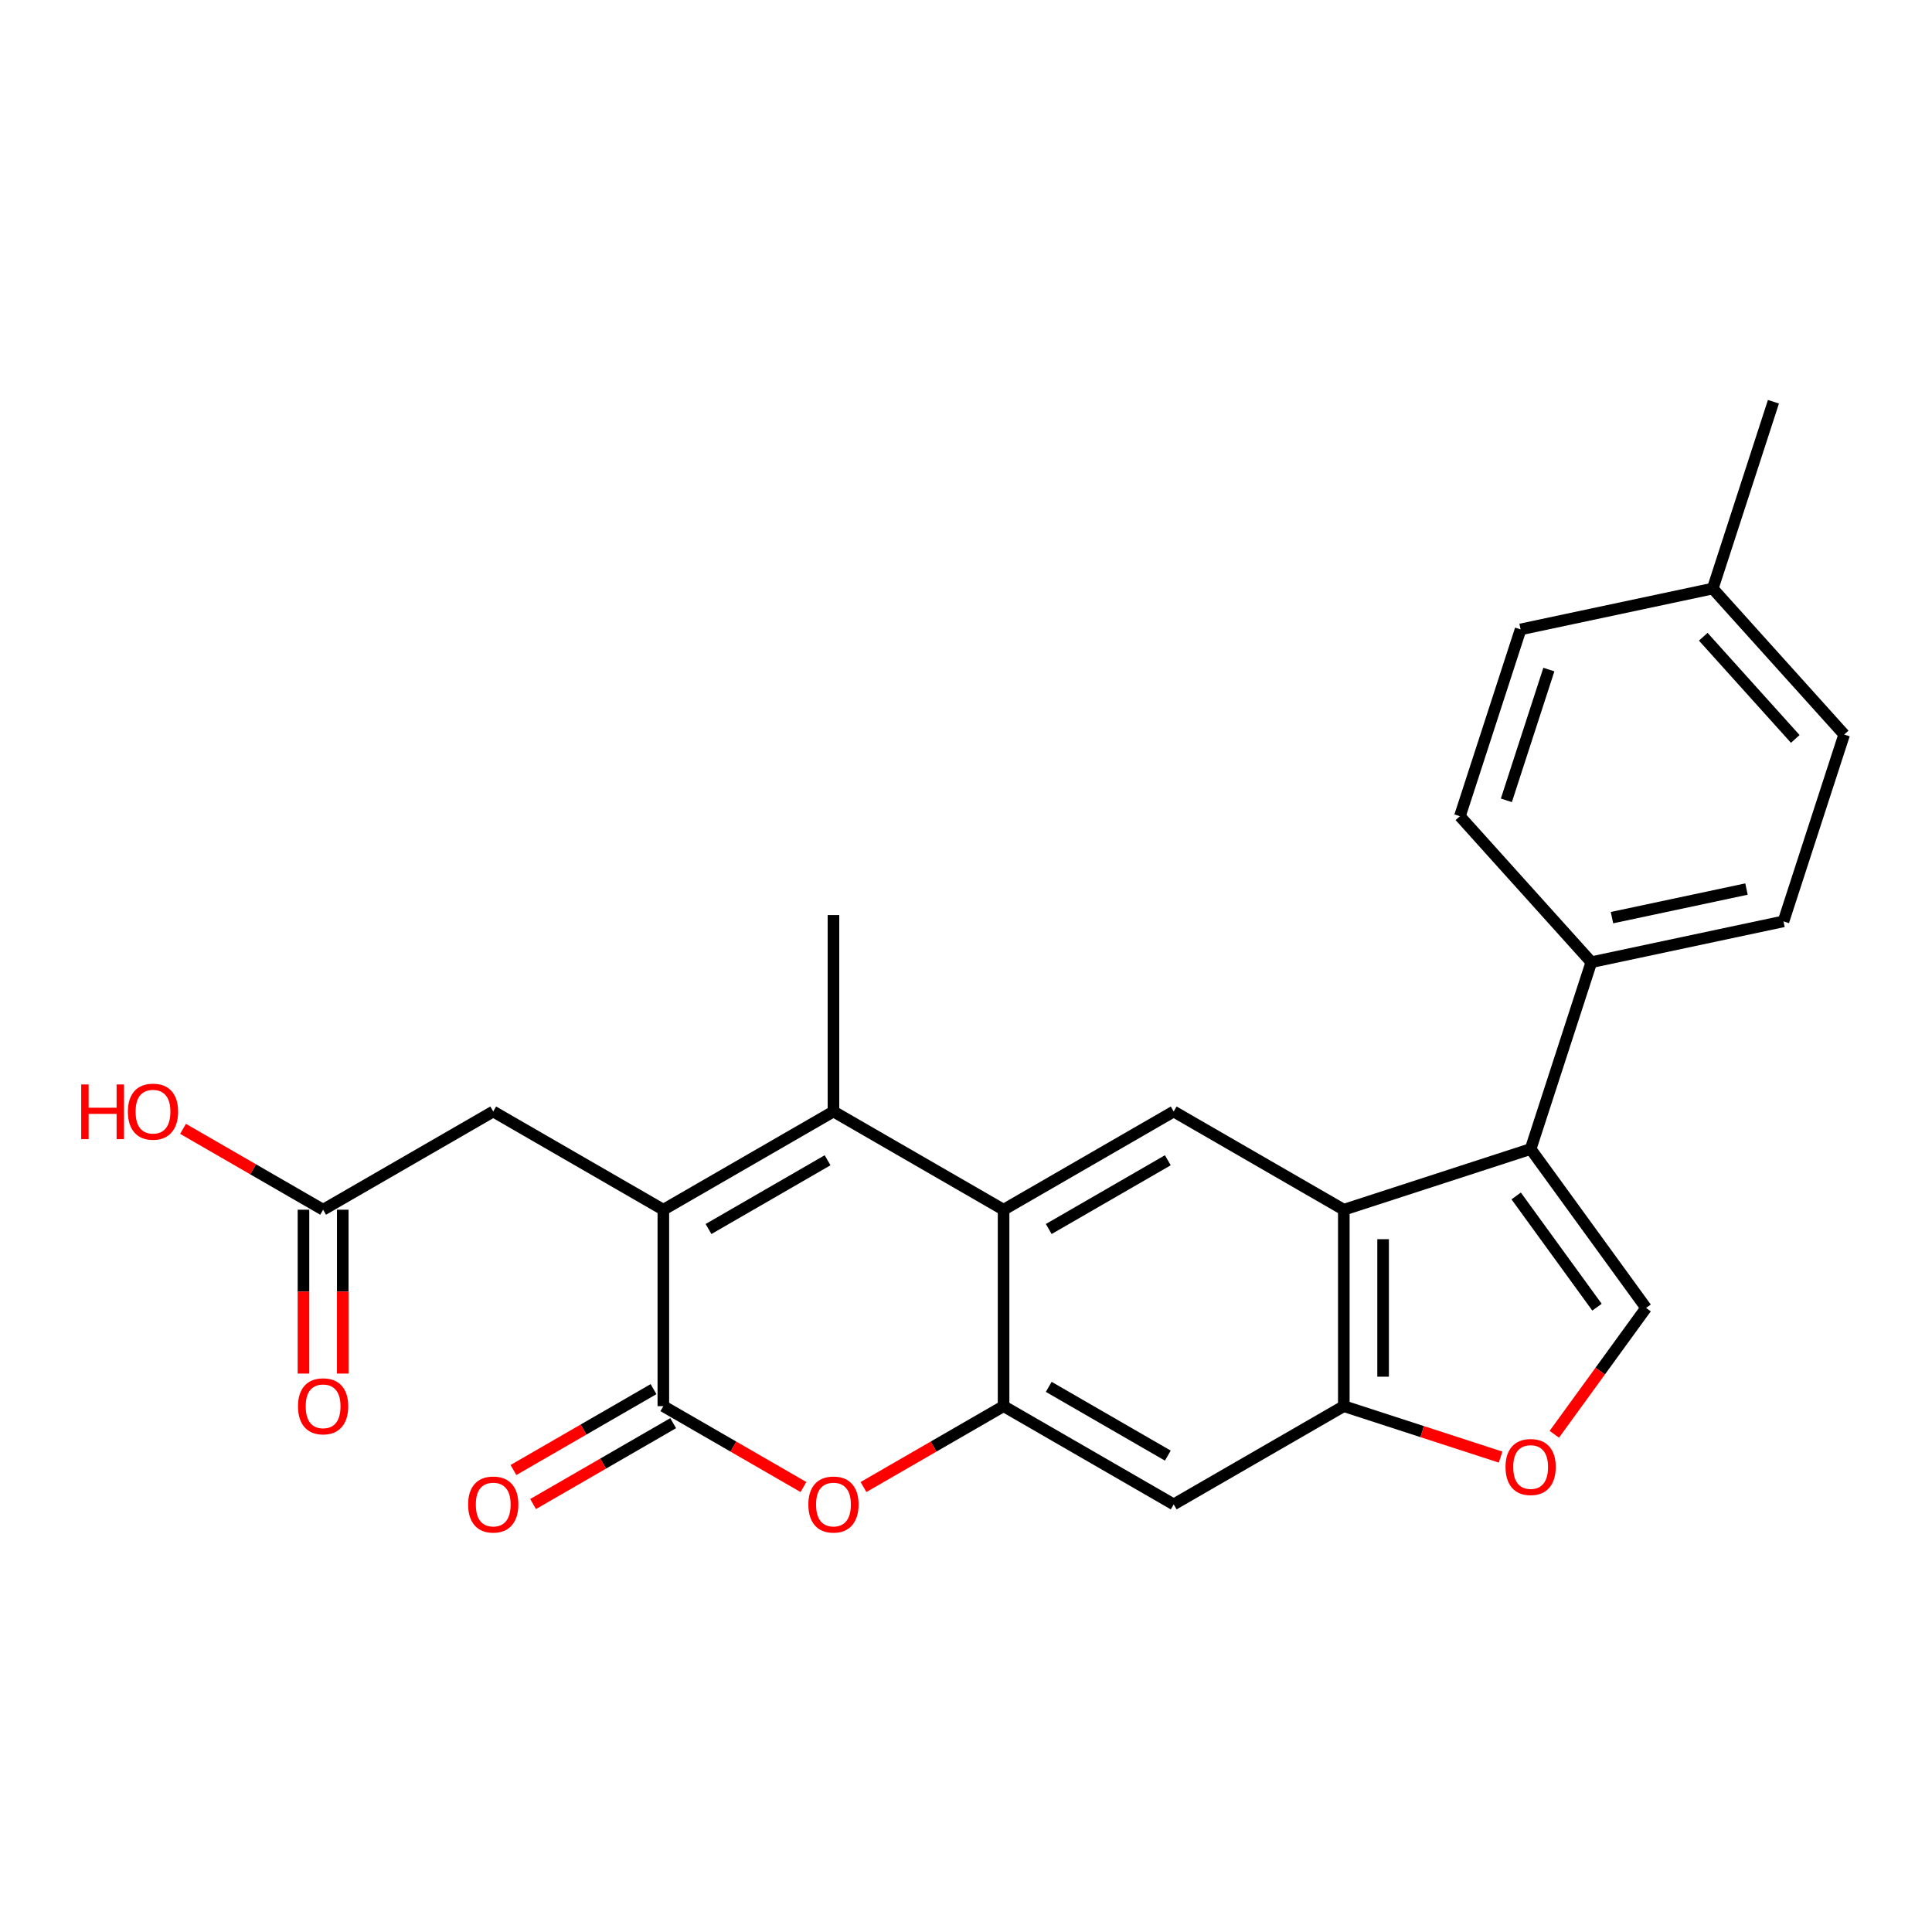 <?xml version='1.0' encoding='iso-8859-1'?>
<svg version='1.1' baseProfile='full'
              xmlns='http://www.w3.org/2000/svg'
                      xmlns:rdkit='http://www.rdkit.org/xml'
                      xmlns:xlink='http://www.w3.org/1999/xlink'
                  xml:space='preserve'
width='1000px' height='1000px' viewBox='0 0 1000 1000'>
<!-- END OF HEADER -->
<rect style='opacity:1.0;fill:#FFFFFF;stroke:none' width='1000' height='1000' x='0' y='0'> </rect>
<path class='bond-0' d='M 343.348,626.149 L 431.401,575.312' style='fill:none;fill-rule:evenodd;stroke:#000000;stroke-width:6px;stroke-linecap:butt;stroke-linejoin:miter;stroke-opacity:1' />
<path class='bond-0' d='M 366.724,636.134 L 428.36,600.548' style='fill:none;fill-rule:evenodd;stroke:#000000;stroke-width:6px;stroke-linecap:butt;stroke-linejoin:miter;stroke-opacity:1' />
<path class='bond-1' d='M 343.348,626.149 L 343.348,727.823' style='fill:none;fill-rule:evenodd;stroke:#000000;stroke-width:6px;stroke-linecap:butt;stroke-linejoin:miter;stroke-opacity:1' />
<path class='bond-12' d='M 343.348,626.149 L 255.296,575.312' style='fill:none;fill-rule:evenodd;stroke:#000000;stroke-width:6px;stroke-linecap:butt;stroke-linejoin:miter;stroke-opacity:1' />
<path class='bond-2' d='M 431.401,575.312 L 519.453,626.149' style='fill:none;fill-rule:evenodd;stroke:#000000;stroke-width:6px;stroke-linecap:butt;stroke-linejoin:miter;stroke-opacity:1' />
<path class='bond-19' d='M 431.401,575.312 L 431.401,473.638' style='fill:none;fill-rule:evenodd;stroke:#000000;stroke-width:6px;stroke-linecap:butt;stroke-linejoin:miter;stroke-opacity:1' />
<path class='bond-6' d='M 343.348,727.823 L 379.604,748.755' style='fill:none;fill-rule:evenodd;stroke:#000000;stroke-width:6px;stroke-linecap:butt;stroke-linejoin:miter;stroke-opacity:1' />
<path class='bond-6' d='M 379.604,748.755 L 415.859,769.687' style='fill:none;fill-rule:evenodd;stroke:#FF0000;stroke-width:6px;stroke-linecap:butt;stroke-linejoin:miter;stroke-opacity:1' />
<path class='bond-15' d='M 338.265,719.018 L 302.009,739.95' style='fill:none;fill-rule:evenodd;stroke:#000000;stroke-width:6px;stroke-linecap:butt;stroke-linejoin:miter;stroke-opacity:1' />
<path class='bond-15' d='M 302.009,739.95 L 265.754,760.882' style='fill:none;fill-rule:evenodd;stroke:#FF0000;stroke-width:6px;stroke-linecap:butt;stroke-linejoin:miter;stroke-opacity:1' />
<path class='bond-15' d='M 348.432,736.629 L 312.177,757.561' style='fill:none;fill-rule:evenodd;stroke:#000000;stroke-width:6px;stroke-linecap:butt;stroke-linejoin:miter;stroke-opacity:1' />
<path class='bond-15' d='M 312.177,757.561 L 275.922,778.492' style='fill:none;fill-rule:evenodd;stroke:#FF0000;stroke-width:6px;stroke-linecap:butt;stroke-linejoin:miter;stroke-opacity:1' />
<path class='bond-9' d='M 519.453,626.149 L 607.505,575.312' style='fill:none;fill-rule:evenodd;stroke:#000000;stroke-width:6px;stroke-linecap:butt;stroke-linejoin:miter;stroke-opacity:1' />
<path class='bond-9' d='M 542.828,636.134 L 604.465,600.548' style='fill:none;fill-rule:evenodd;stroke:#000000;stroke-width:6px;stroke-linecap:butt;stroke-linejoin:miter;stroke-opacity:1' />
<path class='bond-25' d='M 519.453,626.149 L 519.453,727.823' style='fill:none;fill-rule:evenodd;stroke:#000000;stroke-width:6px;stroke-linecap:butt;stroke-linejoin:miter;stroke-opacity:1' />
<path class='bond-3' d='M 519.453,727.823 L 483.198,748.755' style='fill:none;fill-rule:evenodd;stroke:#000000;stroke-width:6px;stroke-linecap:butt;stroke-linejoin:miter;stroke-opacity:1' />
<path class='bond-3' d='M 483.198,748.755 L 446.942,769.687' style='fill:none;fill-rule:evenodd;stroke:#FF0000;stroke-width:6px;stroke-linecap:butt;stroke-linejoin:miter;stroke-opacity:1' />
<path class='bond-11' d='M 519.453,727.823 L 607.505,778.66' style='fill:none;fill-rule:evenodd;stroke:#000000;stroke-width:6px;stroke-linecap:butt;stroke-linejoin:miter;stroke-opacity:1' />
<path class='bond-11' d='M 542.828,717.838 L 604.465,753.424' style='fill:none;fill-rule:evenodd;stroke:#000000;stroke-width:6px;stroke-linecap:butt;stroke-linejoin:miter;stroke-opacity:1' />
<path class='bond-4' d='M 792.255,594.73 L 695.557,626.149' style='fill:none;fill-rule:evenodd;stroke:#000000;stroke-width:6px;stroke-linecap:butt;stroke-linejoin:miter;stroke-opacity:1' />
<path class='bond-7' d='M 792.255,594.73 L 852.018,676.986' style='fill:none;fill-rule:evenodd;stroke:#000000;stroke-width:6px;stroke-linecap:butt;stroke-linejoin:miter;stroke-opacity:1' />
<path class='bond-7' d='M 784.768,619.021 L 826.602,676.6' style='fill:none;fill-rule:evenodd;stroke:#000000;stroke-width:6px;stroke-linecap:butt;stroke-linejoin:miter;stroke-opacity:1' />
<path class='bond-13' d='M 792.255,594.73 L 823.674,498.033' style='fill:none;fill-rule:evenodd;stroke:#000000;stroke-width:6px;stroke-linecap:butt;stroke-linejoin:miter;stroke-opacity:1' />
<path class='bond-5' d='M 695.557,626.149 L 607.505,575.312' style='fill:none;fill-rule:evenodd;stroke:#000000;stroke-width:6px;stroke-linecap:butt;stroke-linejoin:miter;stroke-opacity:1' />
<path class='bond-26' d='M 695.557,626.149 L 695.557,727.823' style='fill:none;fill-rule:evenodd;stroke:#000000;stroke-width:6px;stroke-linecap:butt;stroke-linejoin:miter;stroke-opacity:1' />
<path class='bond-26' d='M 715.892,641.4 L 715.892,712.572' style='fill:none;fill-rule:evenodd;stroke:#000000;stroke-width:6px;stroke-linecap:butt;stroke-linejoin:miter;stroke-opacity:1' />
<path class='bond-27' d='M 852.018,676.986 L 828.262,709.683' style='fill:none;fill-rule:evenodd;stroke:#000000;stroke-width:6px;stroke-linecap:butt;stroke-linejoin:miter;stroke-opacity:1' />
<path class='bond-27' d='M 828.262,709.683 L 804.506,742.38' style='fill:none;fill-rule:evenodd;stroke:#FF0000;stroke-width:6px;stroke-linecap:butt;stroke-linejoin:miter;stroke-opacity:1' />
<path class='bond-8' d='M 695.557,727.823 L 607.505,778.66' style='fill:none;fill-rule:evenodd;stroke:#000000;stroke-width:6px;stroke-linecap:butt;stroke-linejoin:miter;stroke-opacity:1' />
<path class='bond-10' d='M 695.557,727.823 L 736.135,741.008' style='fill:none;fill-rule:evenodd;stroke:#000000;stroke-width:6px;stroke-linecap:butt;stroke-linejoin:miter;stroke-opacity:1' />
<path class='bond-10' d='M 736.135,741.008 L 776.713,754.192' style='fill:none;fill-rule:evenodd;stroke:#FF0000;stroke-width:6px;stroke-linecap:butt;stroke-linejoin:miter;stroke-opacity:1' />
<path class='bond-14' d='M 255.296,575.312 L 167.244,626.149' style='fill:none;fill-rule:evenodd;stroke:#000000;stroke-width:6px;stroke-linecap:butt;stroke-linejoin:miter;stroke-opacity:1' />
<path class='bond-17' d='M 823.674,498.033 L 923.126,476.893' style='fill:none;fill-rule:evenodd;stroke:#000000;stroke-width:6px;stroke-linecap:butt;stroke-linejoin:miter;stroke-opacity:1' />
<path class='bond-17' d='M 834.364,474.971 L 903.981,460.174' style='fill:none;fill-rule:evenodd;stroke:#000000;stroke-width:6px;stroke-linecap:butt;stroke-linejoin:miter;stroke-opacity:1' />
<path class='bond-18' d='M 823.674,498.033 L 755.641,422.474' style='fill:none;fill-rule:evenodd;stroke:#000000;stroke-width:6px;stroke-linecap:butt;stroke-linejoin:miter;stroke-opacity:1' />
<path class='bond-16' d='M 157.076,626.149 L 157.076,668.555' style='fill:none;fill-rule:evenodd;stroke:#000000;stroke-width:6px;stroke-linecap:butt;stroke-linejoin:miter;stroke-opacity:1' />
<path class='bond-16' d='M 157.076,668.555 L 157.076,710.961' style='fill:none;fill-rule:evenodd;stroke:#FF0000;stroke-width:6px;stroke-linecap:butt;stroke-linejoin:miter;stroke-opacity:1' />
<path class='bond-16' d='M 177.411,626.149 L 177.411,668.555' style='fill:none;fill-rule:evenodd;stroke:#000000;stroke-width:6px;stroke-linecap:butt;stroke-linejoin:miter;stroke-opacity:1' />
<path class='bond-16' d='M 177.411,668.555 L 177.411,710.961' style='fill:none;fill-rule:evenodd;stroke:#FF0000;stroke-width:6px;stroke-linecap:butt;stroke-linejoin:miter;stroke-opacity:1' />
<path class='bond-20' d='M 167.244,626.149 L 130.989,605.217' style='fill:none;fill-rule:evenodd;stroke:#000000;stroke-width:6px;stroke-linecap:butt;stroke-linejoin:miter;stroke-opacity:1' />
<path class='bond-20' d='M 130.989,605.217 L 94.733,584.285' style='fill:none;fill-rule:evenodd;stroke:#FF0000;stroke-width:6px;stroke-linecap:butt;stroke-linejoin:miter;stroke-opacity:1' />
<path class='bond-22' d='M 923.126,476.893 L 954.545,380.196' style='fill:none;fill-rule:evenodd;stroke:#000000;stroke-width:6px;stroke-linecap:butt;stroke-linejoin:miter;stroke-opacity:1' />
<path class='bond-21' d='M 755.641,422.474 L 787.06,325.776' style='fill:none;fill-rule:evenodd;stroke:#000000;stroke-width:6px;stroke-linecap:butt;stroke-linejoin:miter;stroke-opacity:1' />
<path class='bond-21' d='M 779.693,414.253 L 801.687,346.565' style='fill:none;fill-rule:evenodd;stroke:#000000;stroke-width:6px;stroke-linecap:butt;stroke-linejoin:miter;stroke-opacity:1' />
<path class='bond-23' d='M 787.06,325.776 L 886.512,304.637' style='fill:none;fill-rule:evenodd;stroke:#000000;stroke-width:6px;stroke-linecap:butt;stroke-linejoin:miter;stroke-opacity:1' />
<path class='bond-28' d='M 954.545,380.196 L 886.512,304.637' style='fill:none;fill-rule:evenodd;stroke:#000000;stroke-width:6px;stroke-linecap:butt;stroke-linejoin:miter;stroke-opacity:1' />
<path class='bond-28' d='M 929.229,382.468 L 881.606,329.577' style='fill:none;fill-rule:evenodd;stroke:#000000;stroke-width:6px;stroke-linecap:butt;stroke-linejoin:miter;stroke-opacity:1' />
<path class='bond-24' d='M 886.512,304.637 L 917.931,207.939' style='fill:none;fill-rule:evenodd;stroke:#000000;stroke-width:6px;stroke-linecap:butt;stroke-linejoin:miter;stroke-opacity:1' />
<path  class='atom-7' d='M 418.401 778.74
Q 418.401 771.94, 421.761 768.14
Q 425.121 764.34, 431.401 764.34
Q 437.681 764.34, 441.041 768.14
Q 444.401 771.94, 444.401 778.74
Q 444.401 785.62, 441.001 789.54
Q 437.601 793.42, 431.401 793.42
Q 425.161 793.42, 421.761 789.54
Q 418.401 785.66, 418.401 778.74
M 431.401 790.22
Q 435.721 790.22, 438.041 787.34
Q 440.401 784.42, 440.401 778.74
Q 440.401 773.18, 438.041 770.38
Q 435.721 767.54, 431.401 767.54
Q 427.081 767.54, 424.721 770.34
Q 422.401 773.14, 422.401 778.74
Q 422.401 784.46, 424.721 787.34
Q 427.081 790.22, 431.401 790.22
' fill='#FF0000'/>
<path  class='atom-11' d='M 779.255 759.322
Q 779.255 752.522, 782.615 748.722
Q 785.975 744.922, 792.255 744.922
Q 798.535 744.922, 801.895 748.722
Q 805.255 752.522, 805.255 759.322
Q 805.255 766.202, 801.855 770.122
Q 798.455 774.002, 792.255 774.002
Q 786.015 774.002, 782.615 770.122
Q 779.255 766.242, 779.255 759.322
M 792.255 770.802
Q 796.575 770.802, 798.895 767.922
Q 801.255 765.002, 801.255 759.322
Q 801.255 753.762, 798.895 750.962
Q 796.575 748.122, 792.255 748.122
Q 787.935 748.122, 785.575 750.922
Q 783.255 753.722, 783.255 759.322
Q 783.255 765.042, 785.575 767.922
Q 787.935 770.802, 792.255 770.802
' fill='#FF0000'/>
<path  class='atom-16' d='M 242.296 778.74
Q 242.296 771.94, 245.656 768.14
Q 249.016 764.34, 255.296 764.34
Q 261.576 764.34, 264.936 768.14
Q 268.296 771.94, 268.296 778.74
Q 268.296 785.62, 264.896 789.54
Q 261.496 793.42, 255.296 793.42
Q 249.056 793.42, 245.656 789.54
Q 242.296 785.66, 242.296 778.74
M 255.296 790.22
Q 259.616 790.22, 261.936 787.34
Q 264.296 784.42, 264.296 778.74
Q 264.296 773.18, 261.936 770.38
Q 259.616 767.54, 255.296 767.54
Q 250.976 767.54, 248.616 770.34
Q 246.296 773.14, 246.296 778.74
Q 246.296 784.46, 248.616 787.34
Q 250.976 790.22, 255.296 790.22
' fill='#FF0000'/>
<path  class='atom-17' d='M 154.244 727.903
Q 154.244 721.103, 157.604 717.303
Q 160.964 713.503, 167.244 713.503
Q 173.524 713.503, 176.884 717.303
Q 180.244 721.103, 180.244 727.903
Q 180.244 734.783, 176.844 738.703
Q 173.444 742.583, 167.244 742.583
Q 161.004 742.583, 157.604 738.703
Q 154.244 734.823, 154.244 727.903
M 167.244 739.383
Q 171.564 739.383, 173.884 736.503
Q 176.244 733.583, 176.244 727.903
Q 176.244 722.343, 173.884 719.543
Q 171.564 716.703, 167.244 716.703
Q 162.924 716.703, 160.564 719.503
Q 158.244 722.303, 158.244 727.903
Q 158.244 733.623, 160.564 736.503
Q 162.924 739.383, 167.244 739.383
' fill='#FF0000'/>
<path  class='atom-21' d='M 42.031 561.312
L 45.871 561.312
L 45.871 573.352
L 60.351 573.352
L 60.351 561.312
L 64.191 561.312
L 64.191 589.632
L 60.351 589.632
L 60.351 576.552
L 45.871 576.552
L 45.871 589.632
L 42.031 589.632
L 42.031 561.312
' fill='#FF0000'/>
<path  class='atom-21' d='M 66.191 575.392
Q 66.191 568.592, 69.551 564.792
Q 72.911 560.992, 79.191 560.992
Q 85.471 560.992, 88.831 564.792
Q 92.191 568.592, 92.191 575.392
Q 92.191 582.272, 88.791 586.192
Q 85.391 590.072, 79.191 590.072
Q 72.951 590.072, 69.551 586.192
Q 66.191 582.312, 66.191 575.392
M 79.191 586.872
Q 83.511 586.872, 85.831 583.992
Q 88.191 581.072, 88.191 575.392
Q 88.191 569.832, 85.831 567.032
Q 83.511 564.192, 79.191 564.192
Q 74.871 564.192, 72.511 566.992
Q 70.191 569.792, 70.191 575.392
Q 70.191 581.112, 72.511 583.992
Q 74.871 586.872, 79.191 586.872
' fill='#FF0000'/>
</svg>
